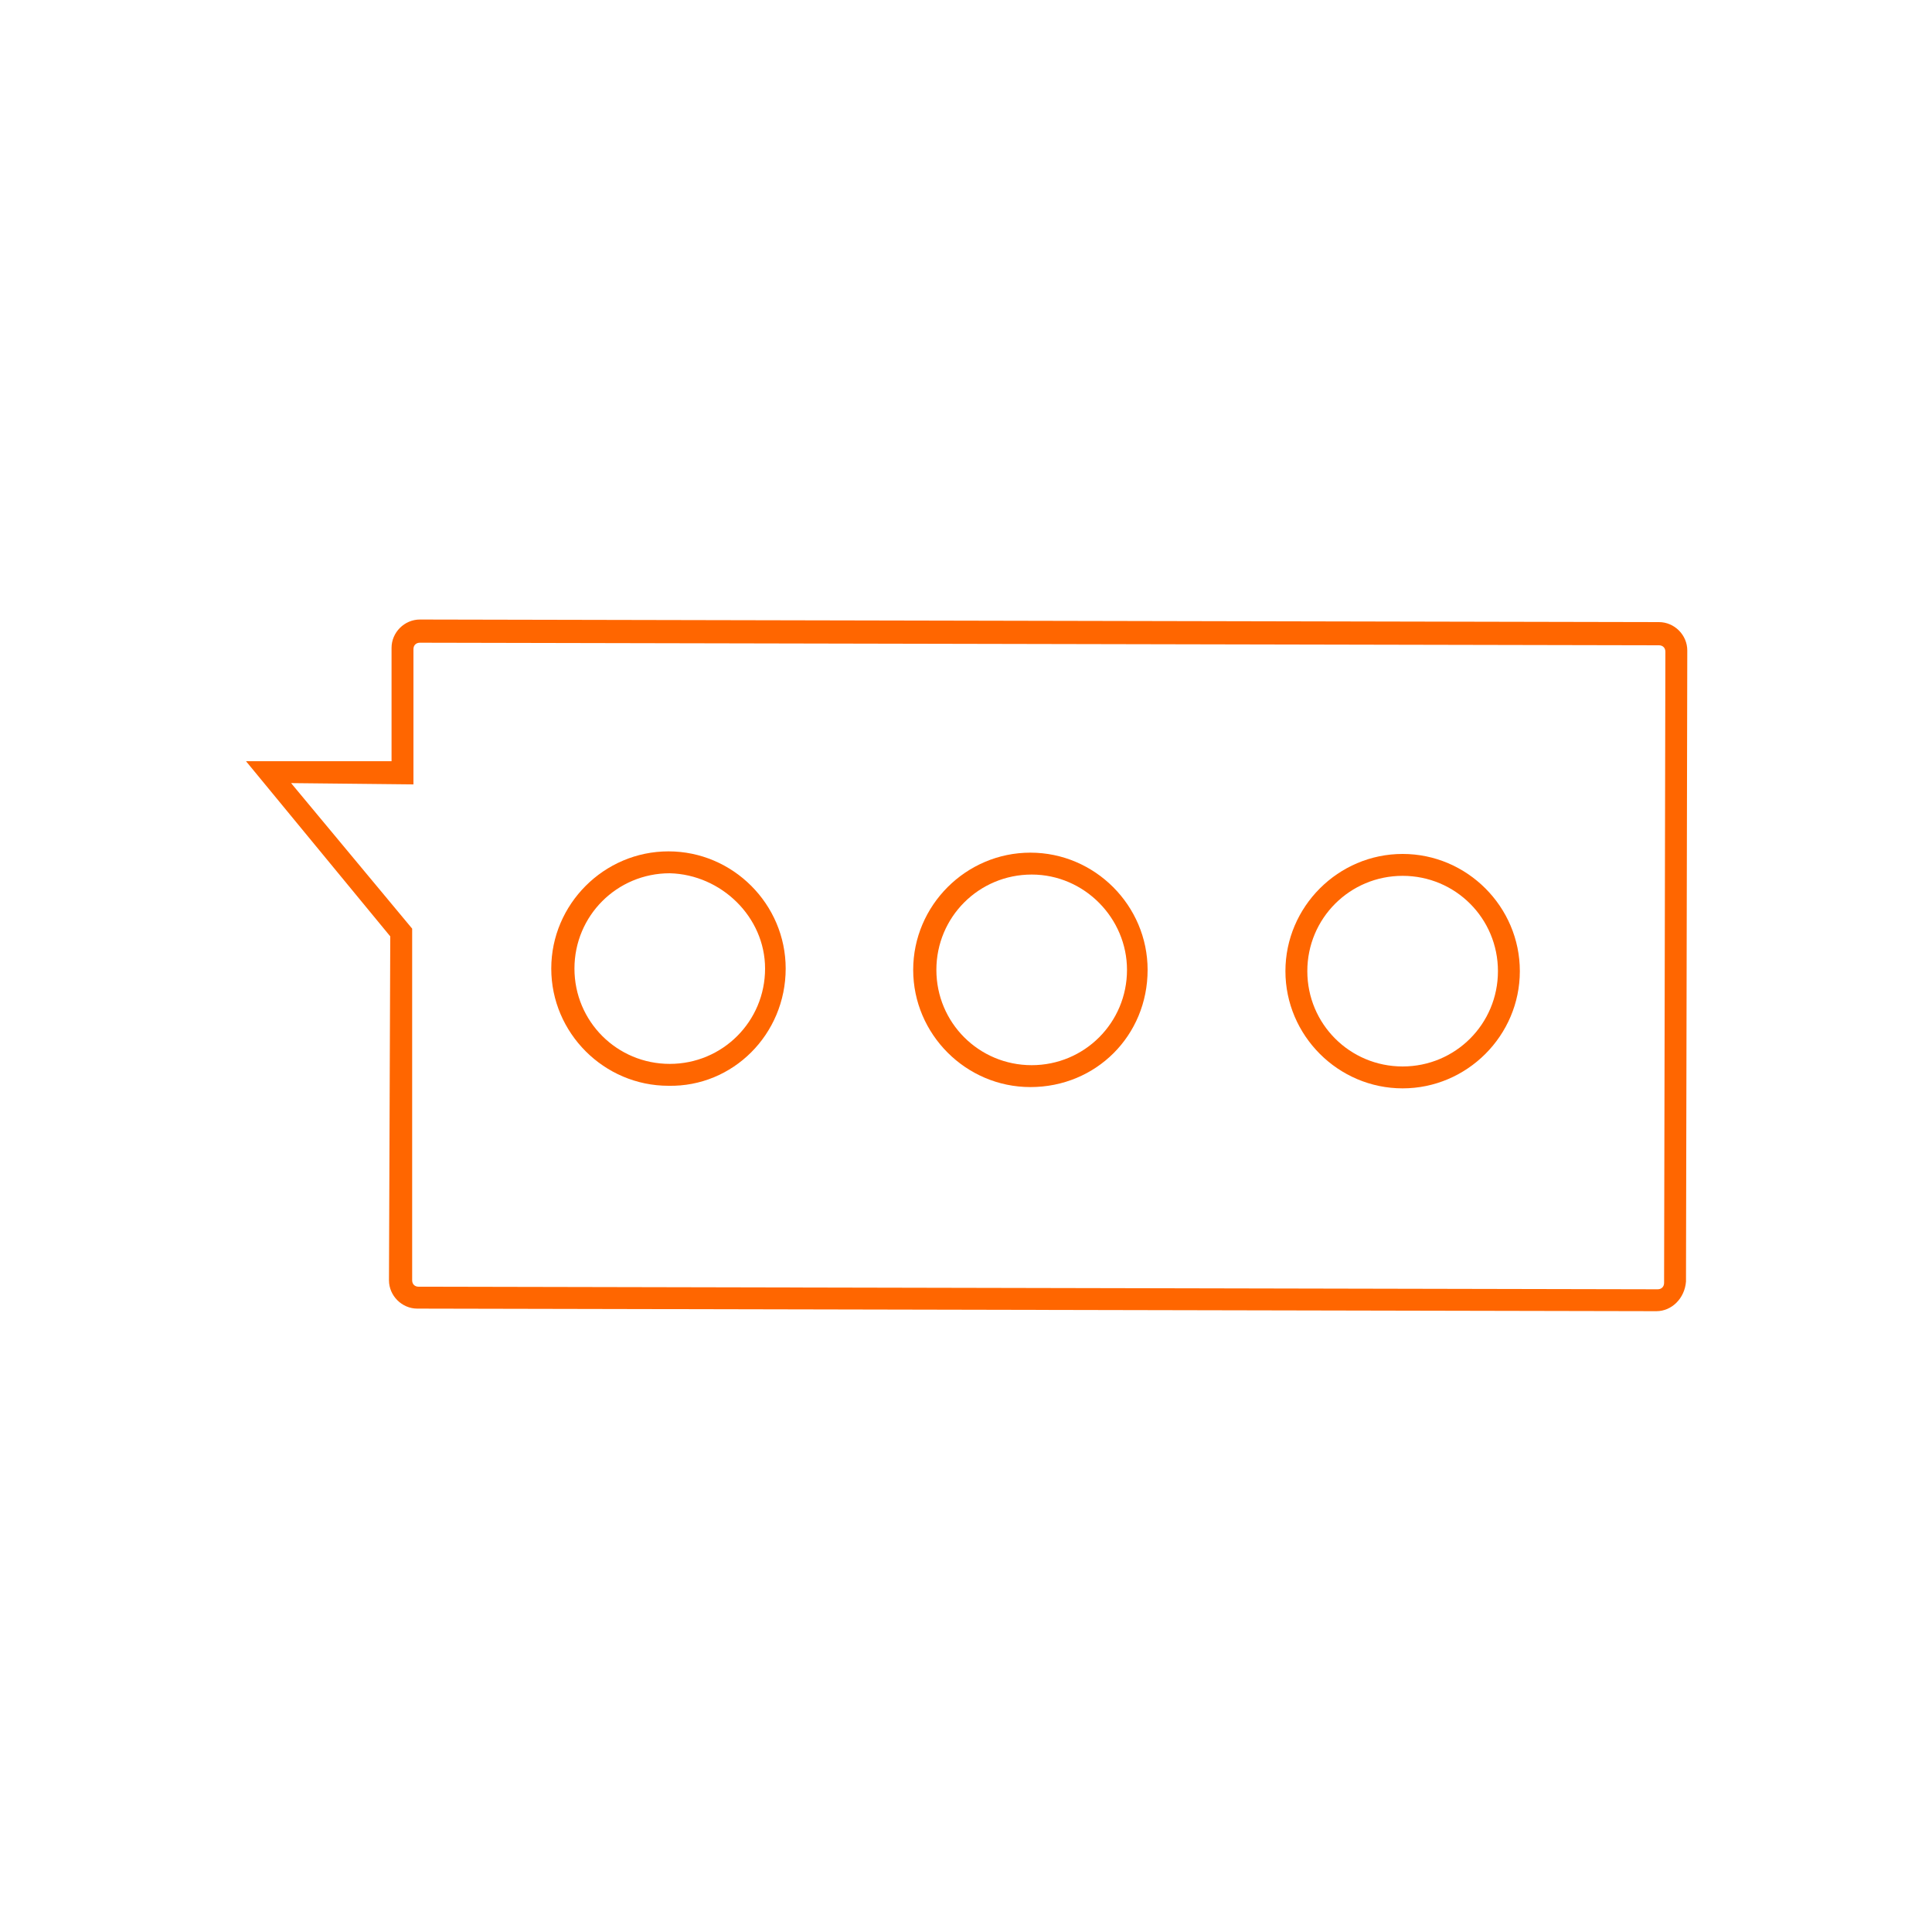 <?xml version="1.0" encoding="utf-8"?>
<!-- Generator: Adobe Illustrator 22.1.0, SVG Export Plug-In . SVG Version: 6.00 Build 0)  -->
<svg version="1.1" id="Layer_1" xmlns="http://www.w3.org/2000/svg" xmlns:xlink="http://www.w3.org/1999/xlink" x="0px" y="0px"
	 viewBox="0 0 150 150" style="enable-background:new 0 0 150 150;" xml:space="preserve">
<style type="text/css">
	.st0{fill:#FF9045;}
	.st1{fill:#FF6600;}
	.st2{fill:#FFFFFF;}
</style>
<g>
	<g>
		<path class="st1" d="M128.6,101.8l-96.2-0.2c-1.2,0-2.2-1-2.2-2.2l0.1-26.7L19.1,59.1l11.3,0l0-8.8c0-1.2,1-2.2,2.2-2.2l96.2,0.2
			c1.2,0,2.2,1,2.2,2.2l-0.1,49C130.8,100.8,129.8,101.8,128.6,101.8z M22.6,60.8L32,72.1L32,99.4c0,0.3,0.2,0.5,0.5,0.5l96.2,0.2
			c0.3,0,0.5-0.2,0.5-0.5l0.1-49c0-0.3-0.2-0.5-0.5-0.5l-96.2-0.2c-0.3,0-0.5,0.2-0.5,0.5l0,10.5L22.6,60.8z"/>
	</g>
	<g>
		<path class="st1" d="M51.9,84.3c-5,0-9.1-4.1-9.1-9.1c0-5,4.1-9.1,9.1-9.1c5,0,9.1,4.1,9.1,9.1C61,80.3,56.9,84.4,51.9,84.3z
			 M52,67.8c-4.1,0-7.4,3.3-7.4,7.4c0,4.1,3.3,7.4,7.4,7.4s7.4-3.3,7.4-7.4C59.4,71.2,56,67.9,52,67.8z"/>
	</g>
	<g>
		<path class="st1" d="M80,84.4c-5,0-9.1-4.1-9.1-9.1c0-5,4.1-9.1,9.1-9.1c5,0,9.1,4.1,9.1,9.1C89.1,80.4,85.1,84.4,80,84.4z
			 M80.1,67.9c-4.1,0-7.4,3.3-7.4,7.4c0,4.1,3.3,7.4,7.4,7.4c4.1,0,7.4-3.3,7.4-7.4C87.5,71.3,84.2,67.9,80.1,67.9z"/>
	</g>
	<g>
		<path class="st1" d="M108.9,84.5c-5,0-9.1-4.1-9.1-9.1c0-5,4.1-9.1,9.1-9.1c5,0,9.1,4.1,9.1,9.1C118,80.4,113.9,84.5,108.9,84.5z
			 M108.9,68c-4.1,0-7.4,3.3-7.4,7.4c0,4.1,3.3,7.4,7.4,7.4c4.1,0,7.4-3.3,7.4-7.4C116.3,71.3,113,68,108.9,68z"/>
	</g>
</g>
</svg>
